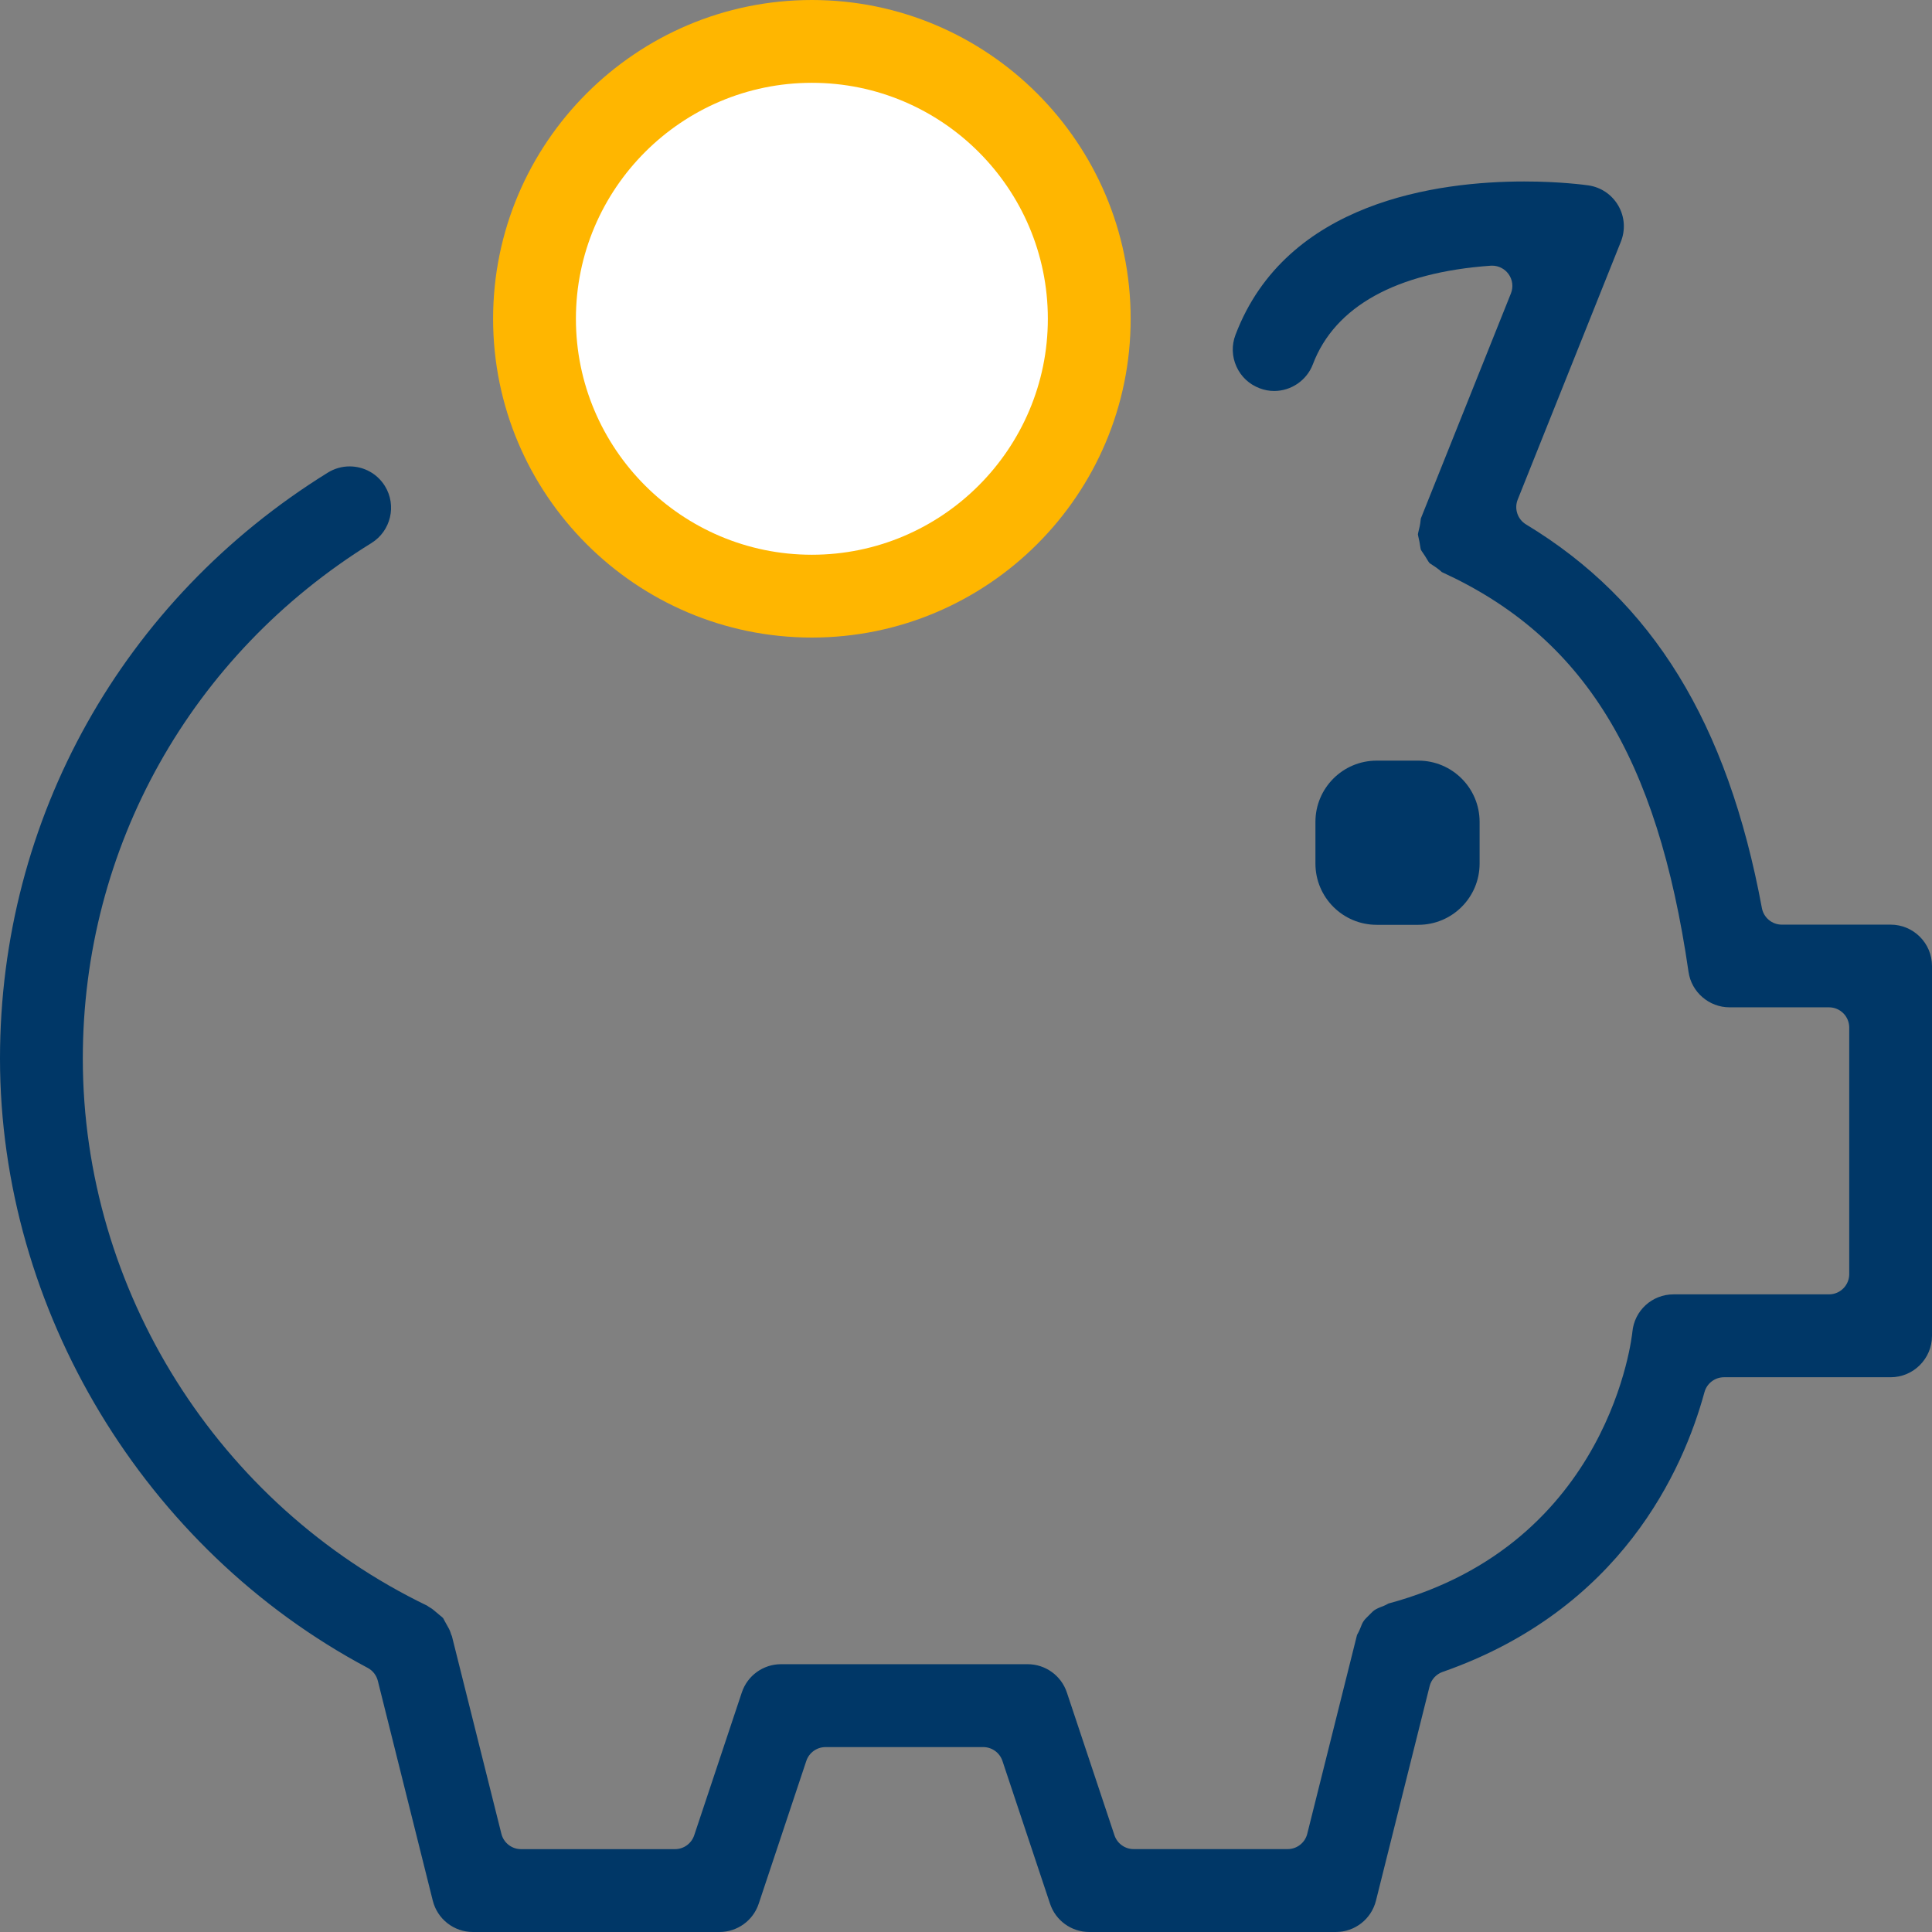 <?xml version="1.0" encoding="utf-8"?>
<!-- Generator: Adobe Illustrator 27.7.0, SVG Export Plug-In . SVG Version: 6.00 Build 0)  -->
<svg version="1.1" id="Layer_1" xmlns="http://www.w3.org/2000/svg" xmlns:xlink="http://www.w3.org/1999/xlink" x="0px" y="0px" viewBox="0 0 44 44" style="enable-background:new 0 0 44 44;" xml:space="preserve">
  <rect x="0" y="0" width="44" height="44" fill="#808080" stroke="none"/>
  <style type="text/css">
	.st0{fill:none;}
	.st1{fill:#FFFFFF;}
	.st2{fill:#003767;}
	.st3{fill:#FFB600;}
</style>
  <g>
    <g>
      <path class="st0" d="M40.014,22.241l-3-7.721l-3.958-1.886l2.833-7.476l-5.917,0.958
			l-1.286,2.728c0,0-3.589-0.685-4.652,1.674
			c-0.284,0.63-0.717,0.475-1.198,1.327l0,0l-6.156,1.406l-3.281-2.906
			c-4.136,0.964-6.646,3.097-7.815,4.342C5.049,15.258,4.014,15.533,4.014,15.533
			l-3.521,7l3.25,10.25l5.25,4.375l2.237,6h4.701l1.75-4.062h2.156v0.312h3.844l1.208,3.75h5.667
			l1.458-5.75l4.667-3.125l1.75-3.875l4.583-0.5l0.292-7.625L40.014,22.241z" />
    </g>
    <g>
      <g>
        <path class="st1" d="M24.069,7.26c0,3.081-2.498,5.579-5.579,5.579
				c-3.081,0-5.578-2.498-5.578-5.579c0-3.081,2.498-5.578,5.578-5.578
				C21.571,1.682,24.069,4.179,24.069,7.26z" />
      </g>
    </g>
    <g>
      <g>
        <g>
          <g>
            <path class="st2" d="M29.958,19.667v-0.949c0-0.77,0.624-1.395,1.395-1.395h0.949
						c0.77,0,1.395,0.624,1.395,1.395v0.949c0,0.77-0.624,1.395-1.395,1.395h-0.949
						C30.582,21.062,29.958,20.437,29.958,19.667z" />
          </g>
        </g>
      </g>
      <g>
        <g>
          <g>
            <path class="st3" d="M18.49,14.52c-4.003,0-7.26-3.257-7.26-7.26
						c0-4.003,3.257-7.26,7.26-7.26s7.26,3.257,7.26,7.26
						C25.751,11.263,22.494,14.52,18.49,14.52z M18.49,1.886
						c-2.963,0-5.374,2.411-5.374,5.374c0,2.963,2.411,5.374,5.374,5.374
						c2.963,0,5.374-2.411,5.374-5.374C23.865,4.297,21.454,1.886,18.49,1.886z" />
          </g>
        </g>
      </g>
      <g>
        <g>
          <g>
            <path class="st2" d="M24.808,44c-0.406,0-0.766-0.259-0.894-0.644l-1.084-3.252
						c-0.063-0.188-0.239-0.315-0.437-0.315H18.8
						c-0.198,0-0.374,0.127-0.437,0.315l-1.084,3.252
						C17.151,43.741,16.791,44,16.385,44h-5.615c-0.433,0-0.809-0.294-0.914-0.715
						l-1.251-5.005c-0.032-0.126-0.115-0.234-0.231-0.295
						C3.287,35.28,0,29.832,0,24.106c0-5.459,2.791-10.447,7.467-13.343
						c0.149-0.092,0.32-0.141,0.494-0.141c0.33,0,0.631,0.167,0.805,0.447
						c0.273,0.442,0.136,1.024-0.306,1.298c-4.116,2.548-6.574,6.936-6.574,11.739
						c0,5.278,3.077,10.164,7.844,12.463c0.017,0.013,0.039,0.029,0.065,0.043
						c0.043,0.023,0.086,0.06,0.135,0.102l0.085,0.071
						c0.03,0.024,0.067,0.054,0.078,0.068c0.008,0.012,0.016,0.029,0.024,0.046
						c0.014,0.027,0.028,0.054,0.044,0.08c0.05,0.087,0.085,0.148,0.101,0.204
						c0.007,0.028,0.018,0.055,0.03,0.079l1.127,4.502
						c0.051,0.205,0.236,0.349,0.447,0.349h3.507c0.198,0,0.374-0.127,0.437-0.315
						l1.084-3.252c0.128-0.386,0.488-0.645,0.894-0.645h5.615
						c0.406,0,0.766,0.259,0.894,0.644l1.084,3.252
						c0.063,0.188,0.239,0.315,0.437,0.315h3.507c0.212,0,0.396-0.144,0.447-0.349
						l1.133-4.527c0.03-0.054,0.05-0.093,0.067-0.135
						c0.032-0.083,0.054-0.138,0.078-0.173c0.03-0.047,0.08-0.095,0.132-0.146
						l0.032-0.032c0.032-0.032,0.06-0.06,0.08-0.074
						c0.05-0.036,0.116-0.064,0.205-0.097c0.045-0.017,0.084-0.038,0.122-0.06
						c5.066-1.364,5.55-6.136,5.555-6.184c0.045-0.488,0.448-0.857,0.94-0.857
						h3.538c0.254,0,0.461-0.206,0.461-0.461v-5.615c0-0.254-0.206-0.461-0.461-0.461
						h-2.266c-0.466,0-0.867-0.347-0.933-0.807
						c-0.711-4.904-2.391-7.627-5.618-9.105c-0.001-0.002-0.012-0.013-0.025-0.023
						c-0.034-0.028-0.068-0.056-0.104-0.081c-0.026-0.019-0.054-0.036-0.081-0.054
						c-0.026-0.017-0.062-0.04-0.073-0.05c-0.012-0.012-0.035-0.052-0.053-0.081
						c-0.014-0.024-0.029-0.048-0.044-0.072c-0.017-0.027-0.035-0.052-0.052-0.078
						c-0.017-0.025-0.041-0.059-0.046-0.071c-0.005-0.012-0.012-0.057-0.017-0.09
						c-0.005-0.03-0.01-0.06-0.015-0.09c-0.006-0.029-0.012-0.059-0.019-0.088
						c-0.007-0.029-0.016-0.07-0.016-0.083c0.001-0.016,0.012-0.061,0.02-0.094
						c0.008-0.031,0.015-0.062,0.022-0.094c0.009-0.043,0.015-0.086,0.019-0.129
						c0.002-0.015,0.002-0.029,0.006-0.044l2.051-5.125
						c0.059-0.147,0.038-0.315-0.056-0.443c-0.087-0.119-0.226-0.189-0.372-0.189
						c-0.011,0-0.022,0.001-0.032,0.001c-2.15,0.152-3.551,0.928-4.05,2.244
						c-0.138,0.365-0.492,0.609-0.882,0.609c-0.113,0-0.225-0.021-0.331-0.062
						c-0.238-0.09-0.425-0.265-0.528-0.495c-0.104-0.229-0.111-0.486-0.022-0.721
						C29.29,4.587,32.752,4.133,34.713,4.133c0.824,0,1.398,0.08,1.461,0.089
						c0.287,0.041,0.536,0.21,0.682,0.462c0.145,0.251,0.166,0.55,0.058,0.821
						l-2.349,5.872c-0.084,0.209-0.004,0.449,0.189,0.566
						c2.882,1.742,4.589,4.519,5.372,8.738c0.041,0.218,0.231,0.377,0.453,0.377
						h2.477C43.577,21.057,44,21.48,44,22v8.423c0,0.52-0.423,0.943-0.943,0.943h-3.794
						c-0.208,0-0.39,0.139-0.445,0.34c-0.482,1.77-1.898,4.951-5.964,6.371
						c-0.146,0.051-0.257,0.173-0.295,0.323l-1.222,4.885
						C31.232,43.706,30.856,44,30.423,44H24.808z" />
          </g>
        </g>
      </g>
    </g>
  </g>
</svg>